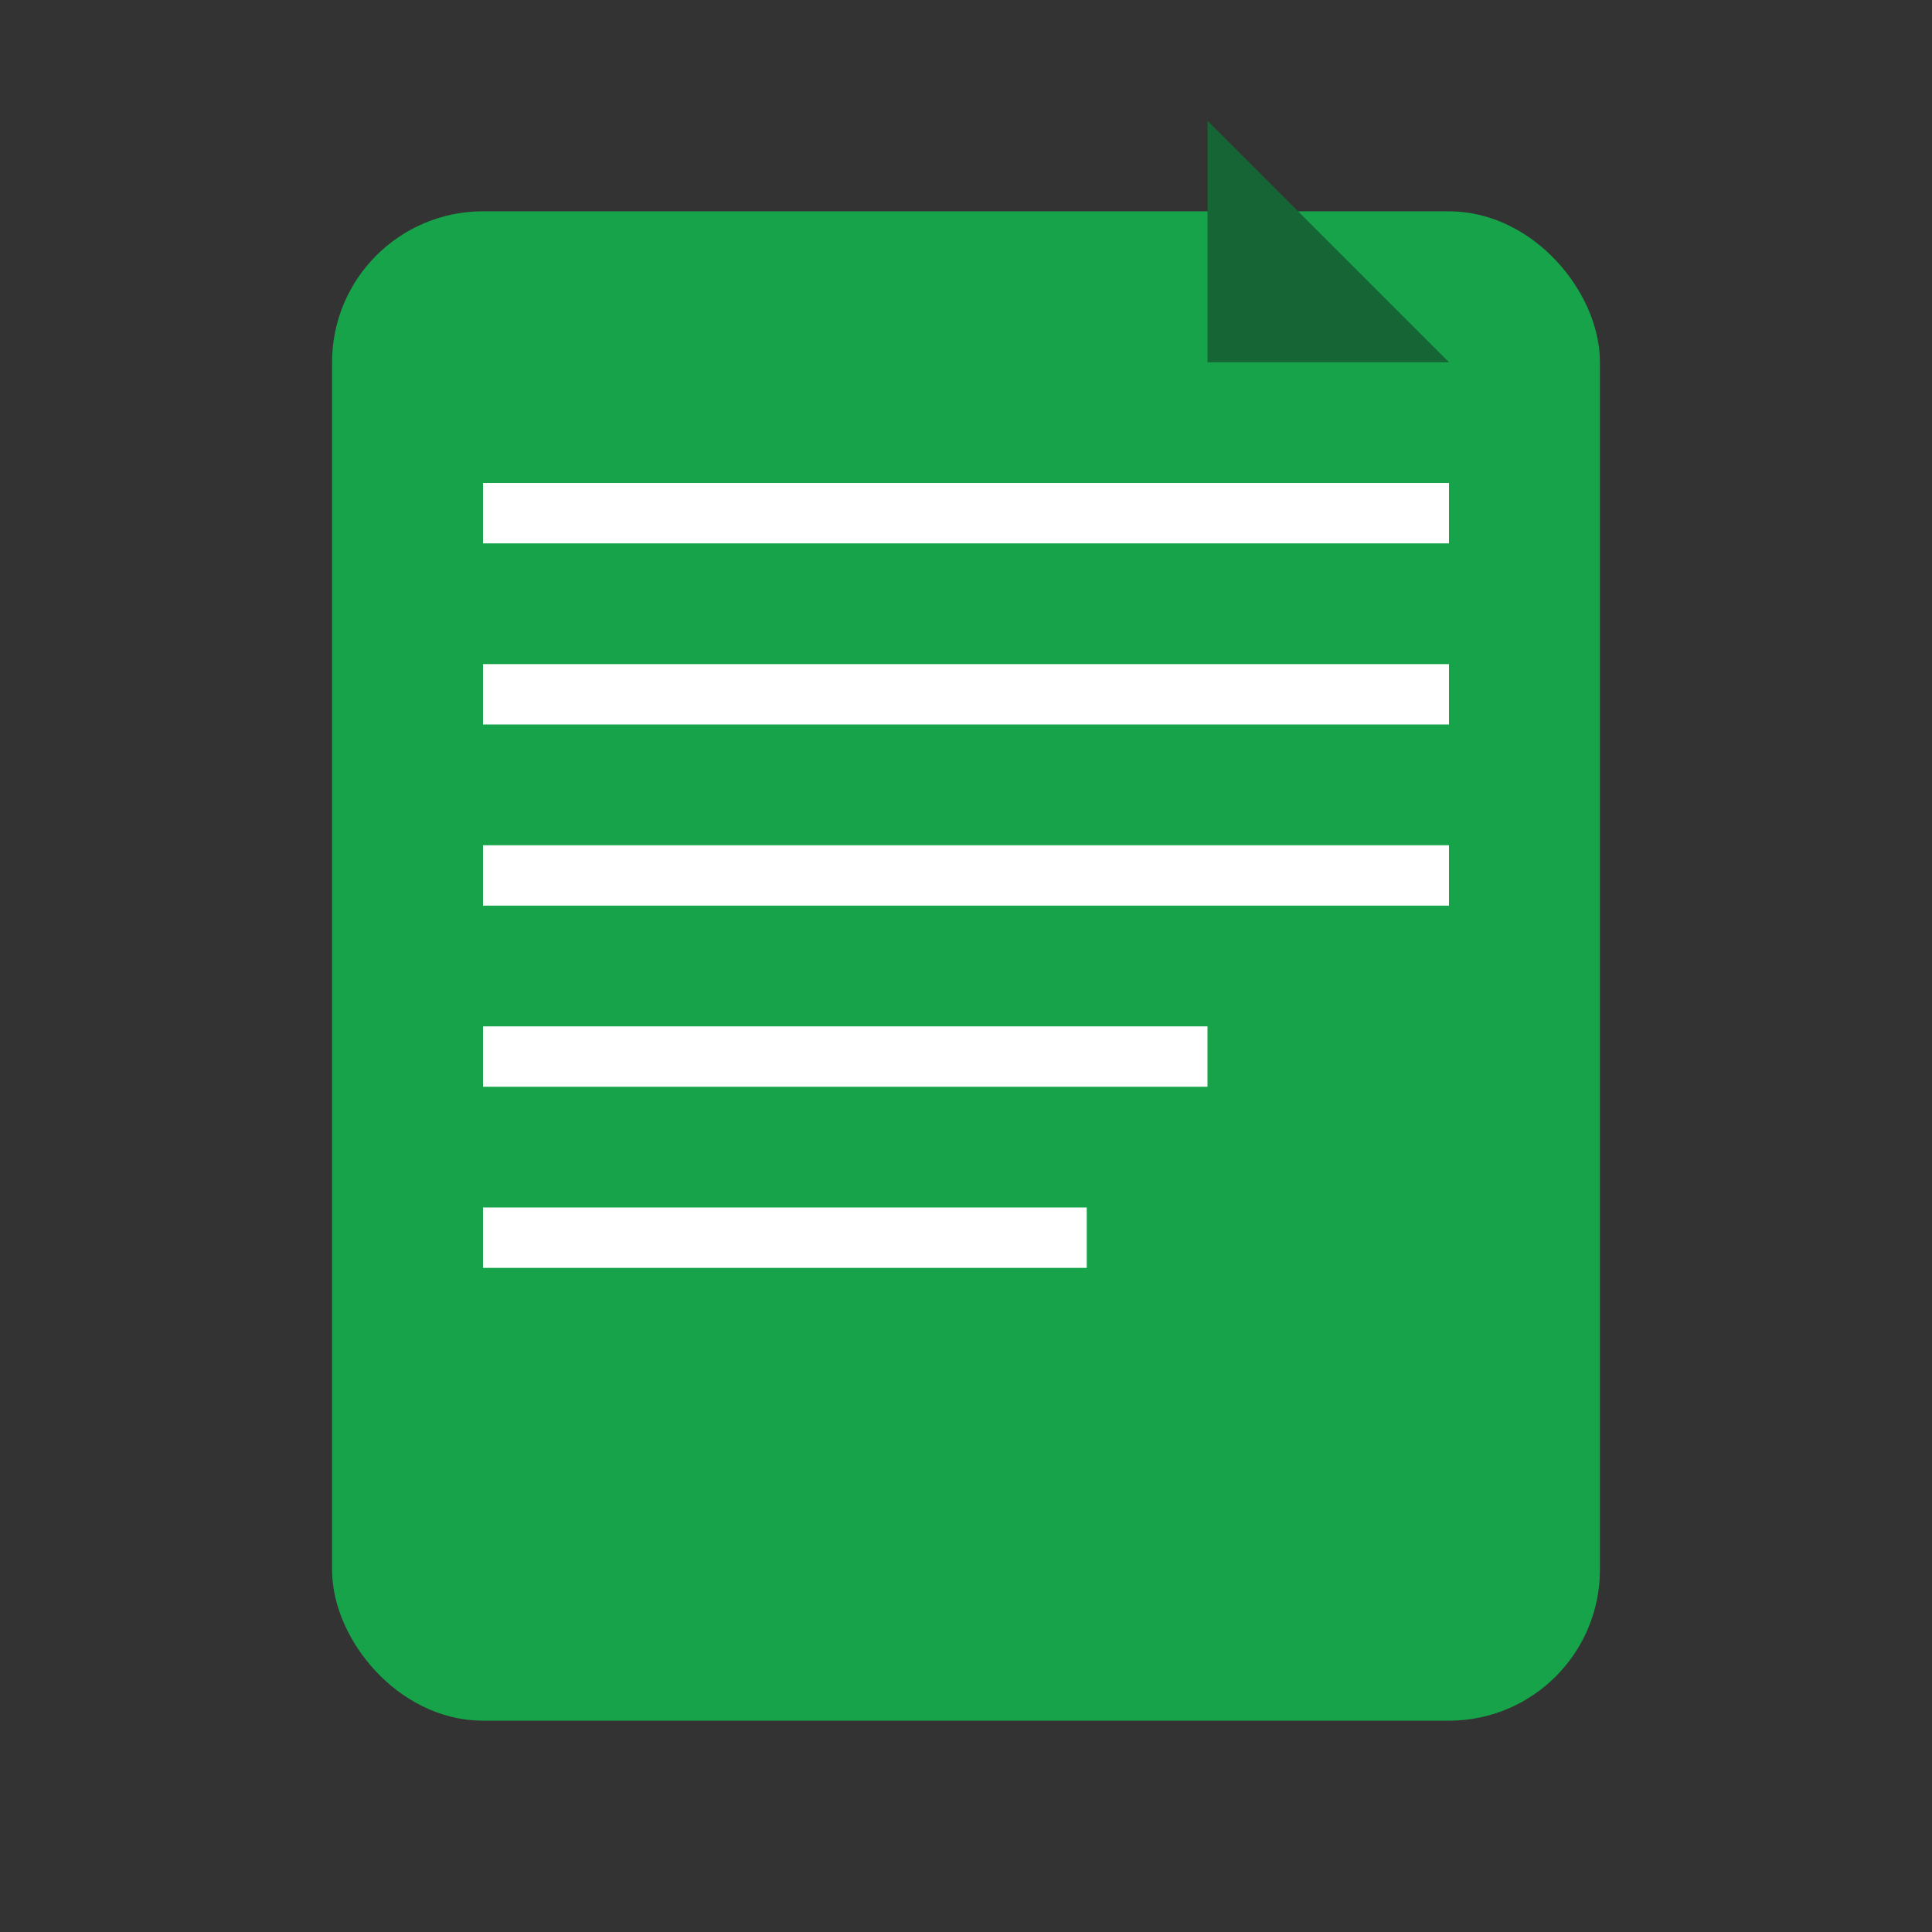 <svg xmlns="http://www.w3.org/2000/svg" viewBox="0 0 32 32">
  <rect x="0" y="0" width="32" height="32" fill="#333333" stroke="none"/>
  <rect x="6" y="4" width="20" height="24" rx="2" fill="#16A34A" stroke="#16A34A" stroke-width="1"/>
  <rect x="8" y="8" width="16" height="1" fill="white"/>
  <rect x="8" y="11" width="16" height="1" fill="white"/>
  <rect x="8" y="14" width="16" height="1" fill="white"/>
  <rect x="8" y="17" width="12" height="1" fill="white"/>
  <rect x="8" y="20" width="10" height="1" fill="white"/>
  <path d="M20 6 L20 2 L24 6 Z" fill="#166534"/>
</svg>